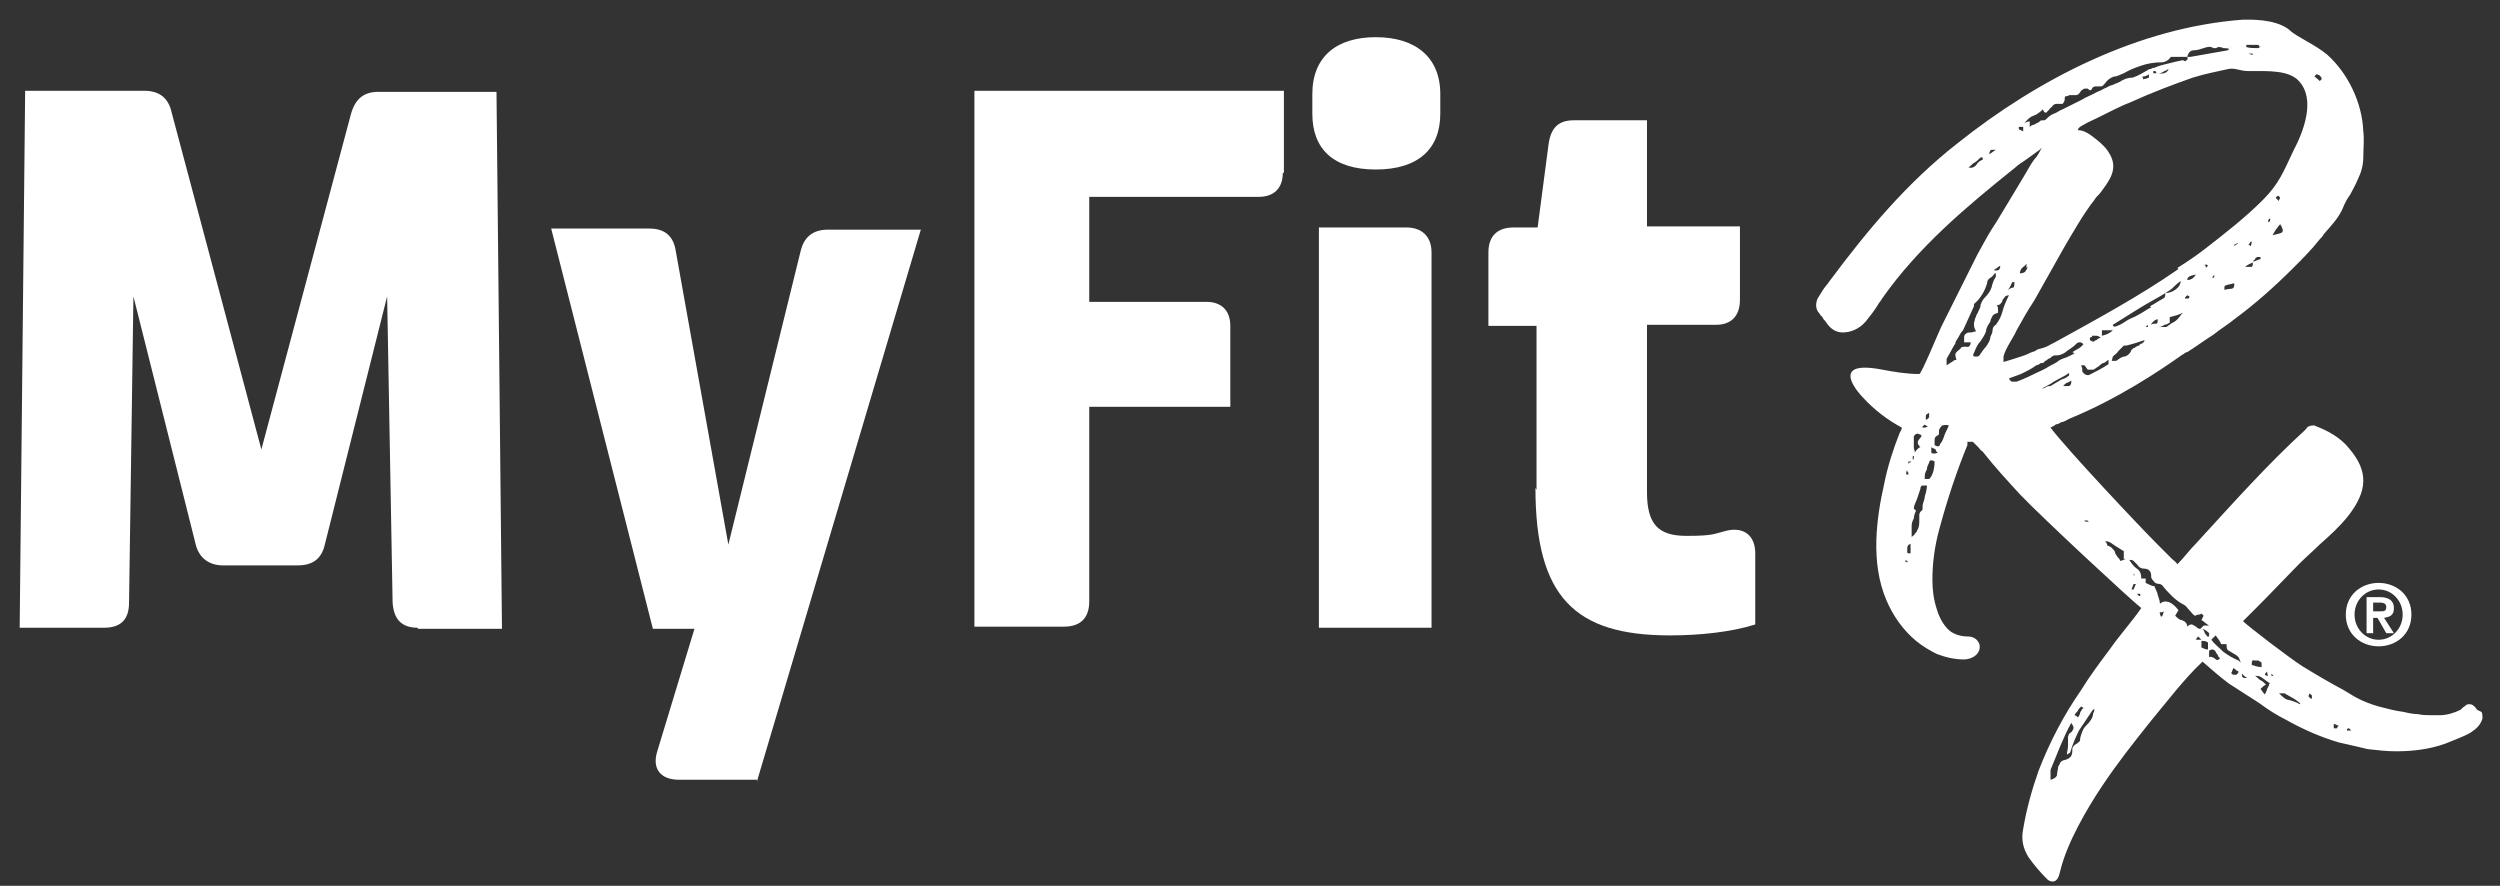 <?xml version="1.0" encoding="UTF-8"?>
<svg xmlns="http://www.w3.org/2000/svg" id="Layer_1" version="1.1" viewBox="0 0 228.6 81">
  <rect x="0" y="0" width="228.6" height="81" fill="#333333" stroke="none"/>
  <defs>
    <style> .st0, .st1 { fill: #fff; } .st0, .st2 { display: none; } .st3 { fill: #8b1e42; } </style>
  </defs>
  <g class="st2">
    <path class="st3" d="M44.3,61.7v-18.2c0-2.7.1-9,.1-10.9-.7,1.8-2.2,5.4-3.5,8.2l-10.1,22.1-10.1-22.1c-1.3-2.8-2.8-6.4-3.5-8.2,0,1.9.1,8.2.1,10.9v18.2H7.8V12h9.6l10.4,22.5c1.3,2.8,2.8,6.5,3.4,8.3.6-1.8,2.1-5.5,3.3-8.3l10-22.5h9.8v49.7h-9.9Z"></path>
    <path class="st3" d="M77.3,74.8h-9.7l5-13.1-14.5-37.3h10.8l6.1,18c1,2.8,2,6.4,2.4,8.2.4-1.8,1.4-5.3,2.4-8.2l6.1-18h10.5l-19.2,50.4Z"></path>
  </g>
  <g>
    <path class="st0" d="M102.2,15.1v13h14.3v7.3h-14.3v22.1h-7.5V7.8h27v7.3h-19.6Z"></path>
    <path class="st0" d="M130.8,15.4c-2.6,0-4.8-2.1-4.8-4.7s2.1-4.8,4.8-4.8,4.7,2.1,4.7,4.8-2.1,4.7-4.7,4.7ZM127.1,57.5V20.2h7.3v37.3h-7.3Z"></path>
    <path class="st0" d="M160.5,56.5c-1.8,1-4.3,1.7-7.2,1.7-5.2,0-8.4-3.2-8.4-9.9v-21.5h-5.3v-6.7h5.3v-10.6l7.2-3.8v14.5h9.2v6.7h-9.2v20.2c0,3.5,1.1,4.5,3.8,4.5s4-.7,5.4-1.5l-.9,6.5Z"></path>
    <g class="st2">
      <polygon class="st1" points="214.2 54.6 215.3 54.6 215.3 57.6 216 57.6 216 54.6 217.1 54.6 217.1 54 214.2 54 214.2 54.6"></polygon>
      <polygon class="st1" points="220.8 54 219.9 56.6 218.9 54 217.8 54 217.8 57.6 218.5 57.6 218.5 54.8 218.5 54.8 219.6 57.6 220.1 57.6 221.2 54.8 221.2 54.8 221.2 57.6 221.9 57.6 221.9 54 220.8 54"></polygon>
    </g>
    <path class="st1" d="M217.5,53.3c1.6,0,3,1.1,3,2.9s-1.4,2.9-3,2.9-3-1.1-3-2.9,1.4-2.9,3-2.9ZM217.5,58.5c1.2,0,2.2-1,2.2-2.3s-1-2.3-2.2-2.3-2.2,1-2.2,2.3,1,2.3,2.2,2.3ZM216.4,54.6h1.2c.8,0,1.3.3,1.3,1s-.4.8-.9.9l.9,1.4h-.7l-.8-1.4h-.4v1.4h-.6v-3.2ZM217,55.9h.6c.4,0,.6,0,.6-.4s-.4-.4-.7-.4h-.5v.9Z"></path>
    <path class="st1" d="M215,66.8h-.4c0-.2.1-.2.2-.2l.2.2ZM213.8,66.4c0,0-.1.1-.1.2-.1,0-.2,0-.3,0,0,0,0-.2,0-.4.1,0,.3.1.5.2M211.4,63.8c0,0,0,.1,0,.1,0,0,0,0,0,0-.1,0-.2-.1-.3-.2,0,0,0,0,0-.1,0,0,0,0,.1-.2l.2.2ZM210.4,64.2c0,0-.1.1-.1.2-.3-.2-.7-.3-1-.4-.3,0-.6-.3-.9-.6.1,0,.2,0,.3,0,0,0,.2,0,.2,0,.2.1.5.3.7.4.2.1.5.3.7.5M208,61.8c-.1,0-.2,0-.3,0v-.2c0,0,0,0,0,0,0,0,0,0,0,0l.2.2ZM207.5,62.5c0,.2-.1.3-.2.5,0,.1-.1.3-.2.5-.2-.2-.3-.4-.4-.5.2-.2.3-.3.5-.4-.2-.2-.3-.3-.5-.4-.2-.1-.3-.3-.5-.4.2,0,.4,0,.5.1.1,0,.4.3.9.6M207.4,61.8c-.2,0-.3-.1-.3-.1,0,0,0-.1.2-.3,0,0,0,.2.1.4M206.8,61c-.3,0-.6-.1-.9-.2,0-.3,0-.5.3-.4.1,0,.2,0,.3,0,0,0,.2.1.3.2,0,0,0,0,0,.2,0,0,0,.1,0,.2M205.5,62c-.4,0-.5,0-.5-.4.2.2.3.3.5.4M204.7,61.4c0,.1-.1.2-.2.3,0,0-.2,0-.3,0-.2-.1-.2-.2-.1-.3,0-.1.1-.2.1-.3.1,0,.2.1.3.2,0,0,.2.1.3.2M204.7,60.4c-.5-.2-1-.5-1.4-.8-.4-.4-.8-.7-1.1-1.1,0,0,.1-.1.2-.2,0,0,.1-.1.2-.2.2.3.4.5.5.8,0,0,.1,0,.2,0s.1,0,.2,0c0,0,0,0,.1,0,0,.3,0,.5.2.6.2.1.3.2.5.3.2.1.3.2.4.3,0,0,.1.2.2.5M202,59.5c.3-.2.5-.1.6.1,0,0,.1.2.2.3,0,.1.1.2.2.3-.2.2-.3.2-.5,0-.2-.1-.3-.2-.5-.1,0-.2,0-.4,0-.6M202,59.4c-.3,0-.5-.1-.7-.2,0-.2,0-.4,0-.6.4,0,.6.1.6.2,0,0,0,.3,0,.6M202,58.2s0,0-.2,0c0-.1-.1-.2-.2-.3,0-.1-.1-.3-.2-.4.3.1.5.3.6.4,0,.1,0,.3,0,.5M201.5,57.2c-.1.1-.2.2-.3.3-.1,0-.2,0-.4-.2-.2-.1-.3-.2-.4-.2-.1,0-.2,0-.4.2,0-.3-.2-.5-.5-.6-.2,0-.4-.2-.6-.4l.3-.5c-.6-.8-1.2-1-1.7-.6,0-.3-.1-.5-.2-.8,0-.2-.2-.5-.3-.8-.2,0-.4-.1-.8-.3,0,0,0-.1,0-.2s0-.1,0-.2c0,0-.1,0-.2,0,0,0-.2,0-.2,0,0-.4-.1-.7-.4-.9-.3-.2-.5-.5-.7-.8.2,0,.3,0,.4.1.1.1.2.2.3.3.2.3.4.4.7.4s.6.2.6.6c0,.2,0,.3.2.5.1.2.3.3.6.3,0,0,0,0,.2.1.3.4.6.7.9,1,.3.3.7.6,1.1.8.2.1.3.3.5.5.2.2.3.4.5.5.1,0,.2-.1.3-.1.1,0,.2,0,.3-.1l.2.2c-.1.2-.2.4-.2.4,0,0,.2.1.4.3,0,0,0,0,.3.2M194.4,51.1l-.5.2c-.1-.2-.2-.3-.3-.4,0-.1-.2-.2-.2-.4,0-.1-.2-.3-.3-.4-.1-.1-.3-.2-.4-.2,0,0,0-.2-.2-.4h.1c.3,0,.5.2.8.4.3.2.5.3.8.5,0,0,0,.2,0,.3,0,.1,0,.2,0,.4M191,47.7h-.2c-.1,0-.2,0-.2-.1h.2c0-.1.2.1.2.1ZM194.9,52.4h.1c0,0,.1,0,.2.2,0,0,0,0-.1,0,0,0,0,0,0-.1,0,0,0,0-.1-.2M194.9,53.9l.2-.5s0,0,.1,0c0,0,0,0,.1,0l-.2.5s0,0-.1,0c0,0,0,0-.1,0M195.5,54.3h.2s0,0,0,0,0,0,0,.2h-.1c0,0-.1-.1-.2-.2M197.5,56c.1,0,.2,0,.4-.1,0,0-.1.1-.1.2,0,0,0,.2-.2.3-.1-.3-.2-.4,0-.5M200.8,58.5s0-.1.2-.3l.3.3c-.2,0-.4,0-.5,0M187.4,35.3c-.2,0-.3.1-.5.2-.2,0-.4.1-.5.2,0,0,0,0,0,0,.5-.3,1-.5,1.4-.8.5-.3,1-.5,1.4-.8,0,.2,0,.3-.1.3,0,0-.2.2-.6.3-.2.1-.3.2-.5.3-.2.1-.3.2-.5.3M188.7,35.2c.1,0,.2-.2.3-.2.1,0,.2-.1.4-.2,0,.2,0,.4-.2.5-.1,0-.3,0-.5,0M189.7,32.3c-.3.2-.6.3-.8.4-.3.1-.6.2-.8.4-.3.2-.6.3-.9.5-.3.2-.6.3-1,.5-.4.2-1,.5-1.8.8-.1,0-.3,0-.4,0-.1,0-.2-.1-.3-.3.5-.2.9-.3,1.3-.5.4-.2.8-.4,1.2-.7.1,0,.3-.1.4-.2.2,0,.3,0,.4-.2.1,0,.2-.1.3-.2,0,0,.2,0,.3-.2,0,0,.1,0,.2-.1,0,0,.1,0,.2,0,.4,0,.8-.2,1-.4.3-.2.6-.4.9-.7.1-.1.2-.1.3-.1,0,0,.2,0,.3.2-.2.2-.3.3-.5.4-.2.1-.3.2-.5.3M190.3,33.4c.2,0,.3,0,.3,0,0,0,.1.1.3.4.2,0,.4,0,.5,0,.1,0,.3-.2.5-.3.1-.1.2-.2.4-.3.2,0,.3-.2.5-.3v.4c-.6.4-1.2.7-1.8,1-.2,0-.3,0-.5-.2,0,0-.1-.1-.1-.2s0-.2,0-.2M193.2,30.2c-.2.2-.5.4-1,.5,0-.3,0-.4,0-.5,0,0,.4,0,1,0M193.2,32.6c.2-.2.4-.3.5-.5.2-.2.3-.3.5-.5,0,0,.1,0,.1,0,0,0,0,0,.1,0,.5-.1,1.1-.3,1.7-.5,0,.1-.1.2-.2.3,0,0-.2,0-.3.2-.1,0-.3.1-.4.2-.1,0-.2.1-.3.2-.1.3-.3.5-.6.6-.3,0-.5.2-.8.4,0,0,0,0-.2,0,0,0-.1,0-.2,0M196.2,29.9l.2-.2c0,0,0,.1,0,.2h-.2c0,.1,0,0,0,0ZM196.7,28.1c-.4.2-.8.5-1.2.7-.3.2-.7.3-1,.5-.3.2-.6.4-.9.5-.2.1-.4.1-.4-.1.8-.5,1.6-1,2.4-1.5.8-.5,1.6-.9,2.4-1.4.3-.2.5-.3.7-.5.2-.2.4-.4.7-.6,0,.3-.2.6-.5.8-.3.2-.6.3-.9.3,0,.2,0,.4-.2.5-.4.2-.8.5-1.2.7M196.7,29.7c0-.1.1-.2.2-.3,0,0,.2-.2.4-.2,0,.3,0,.4-.2.4-.2,0-.3,0-.4.1M197.4,29.9c.2,0,.4-.1.5-.2.2,0,.3-.1.5-.2,0,0,0-.1,0-.2,0,0,0-.2,0-.3.4-.1.8-.2,1.2-.4-.2.2-.3.4-.5.6s-.4.3-.6.4c-.1.1-.3.2-.4.3-.1,0-.3,0-.6,0M191.3,30.7c0,0,.1,0,.2,0,0,0,.1,0,.2,0,0,0,.2,0,.4.2-.2,0-.3.1-.4.2,0,0-.1,0-.2.1-.1.1-.2,0-.4-.1v-.2c0,0,.1-.1.2-.1M199.2,24.6c-3.6,2.5-7.5,4.6-11.3,6.7l-.4.2c-.3.2-.6.3-1,.4-.1,0-.3.1-.4.2-.4.1-.7.3-1,.4-.6.2-1.2.4-1.9.6,0-.1,0-.3,0-.4,0,0,0,0,0-.1.2-.8.9-1.7,1.2-2.4.5-.9,1-1.8,1.6-2.7.9-1.6,1.8-3.2,2.7-4.8.7-1.2,1.9-3.3,2.8-4.4.1-.2.3-.4.5-.6.9-1.2,1.8-2.3.8-3.8-.3-.5-.9-1-1.3-1.3-.5-.4-1-.7-1.5-.7,0-.3.6-.5.9-.7,1.1-.5,2.2-1.1,3.3-1.6l.5-.2c2.2-1,4.1-1.7,5.8-2.3,1.3-.4,2-.5,3.3-.8.7-.1.9.2,1.9.2h.3c1.3,0,3.3-.1,4.2.9,1.6,1.7.4,4.7-.5,6.4-.9,1.9-1.3,3-2.8,4.5-1.6,1.6-3.4,3-5.2,4.4-.9.7-1.8,1.3-2.6,1.8M199.8,27.2c.1-.1.2-.2.2-.2,0,0,0,0,.2.1,0,.1,0,.2-.2.2h-.2ZM200,25.6c0-.3.3-.4.8-.5-.2.3-.4.5-.8.5M201.7,24.2s0,0,.1,0,0,0,0,0c0,0,0,0,.1.1l-.2.2v-.2c-.1,0-.1,0-.1-.1M202.2,25.4c0,0,.1,0,.2-.2h.1c0,.1-.1.2-.1.2,0,0,0,0-.1,0,0,0,0,0,0-.1M203.5,26.1c0,0,.3-.1.8-.2,0,.3,0,.4-.2.5,0,0-.3,0-.7.1,0-.2,0-.3,0-.3M204.3,22.4s0,0,0,0,0,0-.1,0c.1,0,.3-.1.4-.2,0,0,0,0,0,.1,0,0-.2.1-.3.2M205.8,22.5c0,0-.1-.1-.2-.1l.2-.3h.1c0,0,0,.2-.1.4M206,23.9c0,0,.1-.1.2-.2,0,0,0-.1.2-.2,0,0,0,0,.1,0,0,0,.1,0,.2,0v.2c-.1,0-.3.1-.6.2M205.3,24.4c.2-.2.5-.3.7-.4,0,.2,0,.3-.1.4,0,0-.3,0-.6,0M207.4,20.3c0-.1,0-.2.1-.3h.1c0,.2-.1.3-.1.3h0c0,0,0,0,0,0ZM208.3,18.3c-.1-.1-.2-.2-.2-.2,0,0,0-.1.2-.2,0,0,.1,0,.2.2,0,0-.1.2-.2.3M207.8,21.5c.1-.2.2-.3.3-.5.1-.1.2-.3.4-.5.2.3.3.6.2.7,0,.1-.4.2-.9.3M211.6,7l.2-.2c.2,0,.4.1.5.4,0,0,0,.1-.2.2,0,0-.1-.1-.2-.2,0,0-.2-.1-.2-.2M205.6,4.9c.2,0,.3,0,.4,0,0,0,0,0,0,.1,0,0-.2,0-.4-.1h0ZM206.7,4.2c0,0,0,.1-.2.2-.4,0-.8,0-1.1-.1v-.2c.2,0,.3,0,.5,0,.2,0,.4,0,.6,0,0,0,.1.1.1.2M204,4.2c0,.2-.2.3-.3.4-.6.1-1.1.2-1.7.3-.6.1-1.1.2-1.7.3-.1,0-.2,0-.3,0,.1-.4.3-.6.6-.6.3,0,.6-.1.9-.2.3-.1.6-.2.9,0,0,0,.1,0,.2,0,0,0,.1,0,.2-.1.2,0,.3,0,.5.1.2,0,.4,0,.6.1M197.9,6.5c.1,0,.2-.1.4-.2-.1.3-.4.5-.9.4.2,0,.4-.1.5-.2M197.2,6.7s0,0,0,0c0,0,0,0,0,0-.1,0-.2,0-.3,0v-.2c-.1,0,.2,0,.2,0ZM196.5,6.9c0,0,0,.1,0,.2-.1,0-.2.1-.3.1,0,0-.2,0-.2.1,0-.1-.1-.2-.1-.3.1,0,.3,0,.6-.2M199.6,5.5c-.5.1-.9.2-1.3.3-.4.1-.9.2-1.3.4-.1,0-.2,0-.3.1,0,0-.2,0-.3.1-.2.1-.5.3-.7.4-.2.1-.4.2-.7.3-.5,0-.9.2-1.2.4-.2.1-.5.2-.7.3-.2,0-.4.2-.7.3-.3.2-.7.3-1,.5-.4.2-.7.3-1,.5-.6.3-1.2.6-1.8.9-.3.1-.5.3-.8.4-.3.1-.5.3-.7.5,0,0-.1.1-.2.1,0,0-.1,0-.2,0-.1,0-.2.1-.3.2-.1,0-.2.1-.4.2,0,0-.2,0-.4.2,0-.1,0-.2,0-.3,0,0,0-.2,0-.2-.2,0-.4.1-.5.2.2-.3.5-.6.8-.7.3-.1.6-.3.9-.6.1.3.3.4.4.2,0,0,.1-.1.2-.2,0,0,0-.1.2-.2.1-.2.3-.3.4-.3.1,0,.3,0,.6,0,.1-.1.2-.3.2-.4,0-.2,0-.3.1-.3.1,0,.2,0,.3-.1.2,0,.4,0,.6,0s.3-.1.5-.4c0,0,.1-.1.3-.2.2,0,.2,0,.3,0,.2.2.3.2.4,0,0-.1.2-.2.3-.2.2,0,.3,0,.5,0,.2,0,.3-.2.4-.3.2-.3.5-.5.8-.6.3,0,.6-.2.9-.3.5-.3,1-.5,1.6-.7.6-.2,1.2-.3,1.8-.3.4,0,.7-.2.9-.5h.5c0,0,0,0,.1,0,0,0,.2,0,.3,0,.1,0,.2,0,.3,0,0,0,.2,0,.3,0,.1.2,0,.3-.2.4M185.4,24.4c0,.1-.1.3-.2.4,0,.1-.3.2-.5.2,0-.2.1-.4.2-.5.1-.1.3-.2.4-.4,0,0,0,.1,0,.2,0,0,0,.1,0,.2M184.1,26.3c-.2,0-.3.1-.5.2.2-.2.3-.5.4-.7,0,0,.1,0,.2,0,0,.2,0,.4-.1.5M183.6,27.2c-.2.4-.4.9-.5,1.3-.1.4-.3.8-.6,1.2-.2.1-.3.3-.3.5,0,.2-.1.4-.2.6,0,.3-.2.6-.4.9-.2.2-.4.5-.6.8,0,0-.1.1-.2.1s-.2,0-.3,0c0,0,0-.1-.1-.1.1-.2.2-.5.3-.7.1-.2.2-.4.4-.6.2-.3.4-.6.5-.9,0-.3.2-.6.4-.9,0-.2.1-.3.2-.5,0-.1.2-.2.5-.3,0,0,0-.2,0-.3s0-.2-.1-.4c.1,0,.2,0,.3-.1,0,0,.2-.2.2-.3,0-.1.1-.2.2-.3,0-.1.2-.2.4-.2M182.9,24.3c0,.4-.2.5-.6.4.2-.1.4-.3.6-.4M182.4,25s0,0,.1,0v.3c-.2.3-.3.6-.4,1-.1.3-.3.6-.6.9-.2.2-.3.4-.4.7,0,.3-.2.5-.3.8,0,0-.1.1-.1.2,0,0,0,.1-.1.2,0,.2-.1.3-.1.5,0,.2,0,.4.2.7,0,0,0,0,0,0s0,0,0,0h0c-.2,0-.3.1-.5.1s-.3,0-.4.1c-.1,0-.2.2-.2.3,0,.2,0,.3,0,.5h.2c0,0,.1,0,.2,0,0,0,0,0,.2,0,0,.3-.2.5-.4.4-.2,0-.4,0-.5.1,0,.1-.2.2-.3.3-.1.1-.2.2-.2.3s0,.2.1.5c-.2,0-.3.1-.4.2-.1,0-.3.2-.5.3,0-.2,0-.3,0-.4,0,0,0-.2,0-.2.1-.2.3-.5.4-.7.1-.2.2-.4.4-.7,0-.2.2-.4.3-.6.1-.2.2-.4.4-.6.2-.4.3-.7.5-1.1.2-.4.3-.7.5-1.1v-.2c.6-.5,1-1.2,1.2-1.9,0-.2.1-.4.3-.5.2-.1.3-.3.4-.4M178.2,38.9c-.1.3-.3.6-.4.9-.1.3-.2.6-.4.8,0,.2-.2.3-.5.1,0-.2,0-.3,0-.5,0-.2.1-.3.3-.4,0,0,.1,0,.1-.2,0,0,0-.1,0-.2,0-.2.2-.4.3-.5.1,0,.3-.1.6,0M176.6,40.9c.2.1.4.2.4.2,0,0,0,.2.2.3-.3.1-.5.1-.6,0,0,0,0-.3,0-.6M176.4,37.7c0,.2,0,.3,0,.4s-.1.2-.3.3c0-.2,0-.3,0-.4,0-.1.2-.2.4-.3M175.9,38.8l.4.2c-.1,0-.2.1-.3.1s-.1,0-.2,0c0,0,0,0,0-.1.1-.1.2-.2.2-.2M175.7,39.8c0,.2-.2.3-.3.5-.1.2,0,.4.2.6-.1,0-.2.1-.3.2,0,0-.2.2-.2.3,0-.2-.1-.3-.1-.5,0-.1,0-.3,0-.4,0,0,0-.2,0-.3,0-.1,0-.2,0-.3.1-.2.3-.3.5-.2M175,46.5c0-.3.2-.6.3-.9.1-.3.2-.6.3-.9,0-.2.1-.3.2-.3,0,0,.2,0,.4,0,0,.3-.1.7-.2,1,0,.3-.2.6-.2.9,0,0,0,.1,0,.2,0,0,0,.2-.1.2-.1.1-.2.2-.2.4s0,.3,0,.5c0,.3,0,.6-.2.9,0,.1-.1.2-.2.3,0,.1-.2.2-.3.3,0-.2,0-.3,0-.5,0-.2,0-.4,0-.5,0-.3.1-.5.2-.7,0-.2.1-.5.2-.7M175,41.6c0,0,0,.1,0,.2,0,0,0,0,0,.2h0c0,0-.1,0-.1,0,0-.1,0-.2,0-.3h.2ZM174.8,42.2s0,0,0,0,0,0,0,0c0,0-.2.1-.3.2,0,0,0,0,0,0,0,0,0,0,0,0,0,0,0-.1,0-.1,0,0,0,0,0-.1,0,0,0,0,.1,0M174.4,43c0,.1,0,.2.1.2,0,0,0,0,0,.2s0,0,0,0h-.1c0,0-.1,0-.1-.1s0-.2.1-.3M174.7,49.6c0,.2,0,.3,0,.5v.5c-.2,0-.3,0-.3-.1,0-.1,0-.2,0-.3,0-.2,0-.4.4-.5M174.2,51.3s0,0,.1-.1c0,0,0,.1.2.2,0,0,0,0-.1,0,0,0,0,0-.1,0h0c0,0-.1-.1-.1-.1,0,0,.1-.1.1-.1M176.2,43.8h-.2s0,0,0-.1c0,0,0-.1,0-.2,0-.2.1-.4.2-.6,0-.2.1-.4.2-.6,0-.2.2-.3.5-.1,0,.5-.1,1.1-.4,1.5,0,0,0,.1-.2.1M185,11.9c0,0,0,.1,0,.1,0,0,0,0,0,0,0,0-.1,0-.2-.1,0,0-.1,0-.2-.1,0,0,0-.1,0-.2,0,0,.1,0,.2,0,0,0,.1,0,.2,0M182.5,13.7c-.2.1-.4.3-.6.4,0-.2.1-.4.2-.4,0,0,.2,0,.4,0M181.3,14.6c-.3.1-.5.3-.6.5-.2.2-.4.3-.7.2.2-.1.3-.3.5-.4.2-.1.4-.3.6-.5,0,0,0,0,0,0h.2ZM191.5,64.5c0,.1,0,.3,0,.4,0,.1,0,.2-.1.3,0,.4-.3.8-.5,1-.2.2-.4.4-.5.7-.1.3-.2.5-.2.8,0,.1-.2.2-.3.3-.2.1-.3.2-.4.4,0,.3,0,.5-.1.7-.1.2-.3.3-.6.4-.2,0-.4.2-.4.2,0,.1-.1.2-.2.4,0,.2-.1.5-.1.7,0,.2-.2.4-.6.5,0-.1,0-.3,0-.4,0-.1,0-.3,0-.5.3-.7.6-1.5.9-2.2.3-.7.6-1.4,1-2.1.1.2.2.3.2.4,0,.1,0,.2-.1.3,0,.1-.2.2-.3.3,0,0-.1.2-.1.3,0,.3,0,.6,0,.8,0,.3-.1.5-.1.8.2-.1.3-.2.3-.2.2-.7.5-1.4.8-2,.4-.6.8-1.2,1.2-1.8h0c.1-.1.2-.2.3-.3,0,0,.2-.2.3-.3M190.4,64.8c0,.1-.2.3-.2.4,0,.1-.1.3-.2.4-.1-.1-.2-.2-.3-.2,0-.1.2-.3.3-.4,0-.1.2-.3.3-.4,0,0,.1.1.2.1,0,0,0,0,0,.1M226.5,64.9c-.1-.2-.4-.5-.6-.5,0,0,0,0-.2,0-.2,0-.3.2-.5.3,0,0-.1.1-.2.2-.6.3-1.3.5-1.9.5-.3,0-.5,0-.7,0-.4,0-.9,0-1.3-.1-.4,0-.9-.1-1.3-.2-.8-.1-1.5-.3-2.3-.5-.7-.2-1.5-.5-2.2-.9-.3-.2-.7-.4-1-.6-1.3-.7-2.5-1.4-3.8-2.2-1.1-.7-4.9-3.6-5.4-4.1.2-.2.7-.7,1.4-1.4,1.2-1.2,2.8-2.9,3.7-3.8.7-.7,1.3-1.2,1.9-1.8.9-.8,1.8-1.6,2.6-2.6,1.8-2.3,1.9-4.1.1-6.2-.8-1-1.9-1.6-3.2-2.1-.1,0-.3,0-.5.1-.1,0-.2.2-.3.3-3.5,3.2-6.7,6.8-10,10.4-.6.6-1.1,1.3-1.7,1.9-.1-.2-.4-.4-.5-.5-.4-.4-.9-.9-1.3-1.3-1.6-1.6-8.3-8.7-9.8-10.7.2-.1.4-.2.5-.3.2,0,.3-.1.5-.2.2,0,.5-.2.7-.3,4.4-1.8,8.3-4.4,10.4-5.9.1,0,.2-.2.4-.2.8-.5,1.6-1.1,2.4-1.6.6-.5,1.3-.9,1.9-1.4,1.9-1.4,3.7-3,5.4-4.7.8-.8,1.7-1.7,2.4-2.6.1-.1.3-.3.4-.5.6-.7,1.3-1.4,1.7-2.3.2-.5.4-.9.7-1.3.2-.4.5-.9.7-1.4.3-.6.5-1.3.5-2,0-.8.1-1.6,0-2.4-.1-2.6-1.4-5.3-3.3-7-.6-.5-1.3-.9-2-1.3-.5-.3-1.1-.6-1.5-1-1.3-1-3.6-.9-4.2-.9-9.5.7-18.7,5.4-26.1,11.3-4.6,3.6-8.2,7.9-11.7,12.6-.2.3-.4.5-.6.8-.2.3-.3.5-.5.8-.2.5-.2,1,.2,1.4,0,.1.2.2.3.4,0,.1.2.2.3.4.4.6.9.9,1.5.9.7,0,1.5-.3,2.1-1,.4-.5.8-1,1.1-1.5.1-.2.3-.4.4-.6,3.3-4.7,7.7-8.4,12.2-12,.3-.3.7-.5,1.1-.8.4-.3.7-.5,1.1-.8,0,0,.1-.1.2-.2,0,0,0,0,0,0-.2.4-.4.8-.7,1.1-.3.4-.5.8-.8,1.3-.5.8-1,1.7-1.5,2.5-.5.8-1,1.7-1.6,2.6-.5.8-.9,1.6-1.3,2.3-.4.8-.8,1.6-1.2,2.4-.7,1.4-1.4,2.8-2.1,4.2-.2.4-1.8,4.3-2,4.3-1.2,0-2.3-.2-3.4-.4-5.2-1-1.8,2.5-1.8,2.5,1.1,1.2,2.3,2.1,3.6,2.8,0,.2-.1.3-.2.5-.6,1.5-1.1,3.1-1.4,4.6-.7,3.1-1.3,7.2.2,10.7.6,1.4,1.5,2.7,2.7,3.7.6.5,1.3.9,1.9,1.2.8.3,1.6.5,2.5.5.7,0,1.6-.5,1.4-1.4-.2-.5-.6-.7-1.1-.7-.6,0-1.2-.2-1.6-.5-.6-.5-1-1.3-1.2-2-.3-.9-.4-1.8-.4-2.7,0-1.5.2-3,.6-4.5.8-3,1.7-5.6,2.6-7.8h0c0-.2,0-.3,0-.3.3,0,.2,0,.5,0,.2.2.4.4.6.6,0,.1.2.2.3.3,1.1,1.4,2.3,2.7,3.4,3.9,2.1,2.2,10.3,9.8,11.1,10.4h0c-.9,1.3-2,2.5-2.9,3.8-.9,1.2-1.8,2.4-2.6,3.7-1.6,2.3-2.9,4.8-3.9,7.4-.6,1.7-1.1,3.5-1.4,5.3-.2,1,0,1.8.5,2.6.5.7,1,1.3,1.7,2,.2.2.4.2.5.2s0,0,.1,0c.4-.1.5-.6.6-1,.6-2.5,2.4-5.6,3.8-7.7,1.4-2.1,2.9-4,4.5-6,1.5-1.8,3-3.8,4.7-5.4h0c.8.7,1.6,1.4,2.4,2,.5.3.9.6,1.4.9.5.3.9.6,1.4.9.8.6,1.6,1.1,2.4,1.5,1.6.9,3.2,1.6,4.9,2.1.9.2,1.8.4,2.6.6.9.1,1.7.2,2.6.2,1.6,0,3.1-.2,4.5-.7.7-.3,1.6-.6,2.3-1,.6-.4.9-.7,1.1-1.3,0-.2,0-.5-.1-.6"></path>
  </g>
  <g>
    <path class="st1" d="M38.2,57.4c-1.5,0-2.2-.8-2.3-2.3l-.5-28-5.7,22.7c-.3,1.3-1.1,1.9-2.5,1.9h-6.8c-1.3,0-2.2-.7-2.5-1.9l-5.7-22.7-.4,28c0,1.6-.8,2.3-2.3,2.3H1.8l.5-49.1h10.9c1.3,0,2.2.6,2.5,2l8.2,30.8,8.2-30.7c.4-1.4,1.2-2,2.5-2h10.8l.5,49.1h-7.7Z"></path>
    <path class="st1" d="M69.3,71.3h-7.2c-1.7,0-2.5-1-2-2.6l3.4-11.2h-3.8l-9.3-36.6h9c1.4,0,2.2.7,2.4,2.1l4.8,26.8,6.6-26.8c.3-1.3,1.1-2,2.5-2h8.5l-15,50.5Z"></path>
  </g>
  <g>
    <path class="st1" d="M117.3,15.8c0,1.4-.8,2.2-2.2,2.2h-15.5v9.6h10.7c1.4,0,2.2.8,2.2,2.2v7.4h-12.9v17.8c0,1.5-.8,2.3-2.3,2.3h-8.2V8.3h28.3v7.5Z"></path>
    <path class="st1" d="M131.7,8.6v1.8c0,3.2-2,5.1-5.9,5.1s-5.8-1.9-5.8-5.1v-1.8c0-3.4,2.2-5.2,5.8-5.2s5.9,1.8,5.9,5.2ZM128.6,20.8c1.4,0,2.3.8,2.3,2.3v34.3h-10.3V20.8h8Z"></path>
    <path class="st1" d="M140.5,44.8v-15h-4.4v-6.7c0-1.5.8-2.3,2.3-2.3h2.2l1-7.6c.2-1.5.9-2.2,2.3-2.2h6.7v9.7h8.5v6.7c0,1.5-.8,2.3-2.2,2.3h-6.3v15.3c0,2.9,1,4,3.6,4s2.5-.2,3.8-.5c1.5-.3,2.5.5,2.5,2.1v6.5c-2.2.7-5.1,1-7.8,1-8.7,0-12.3-3.5-12.3-13.5Z"></path>
  </g>
</svg>
